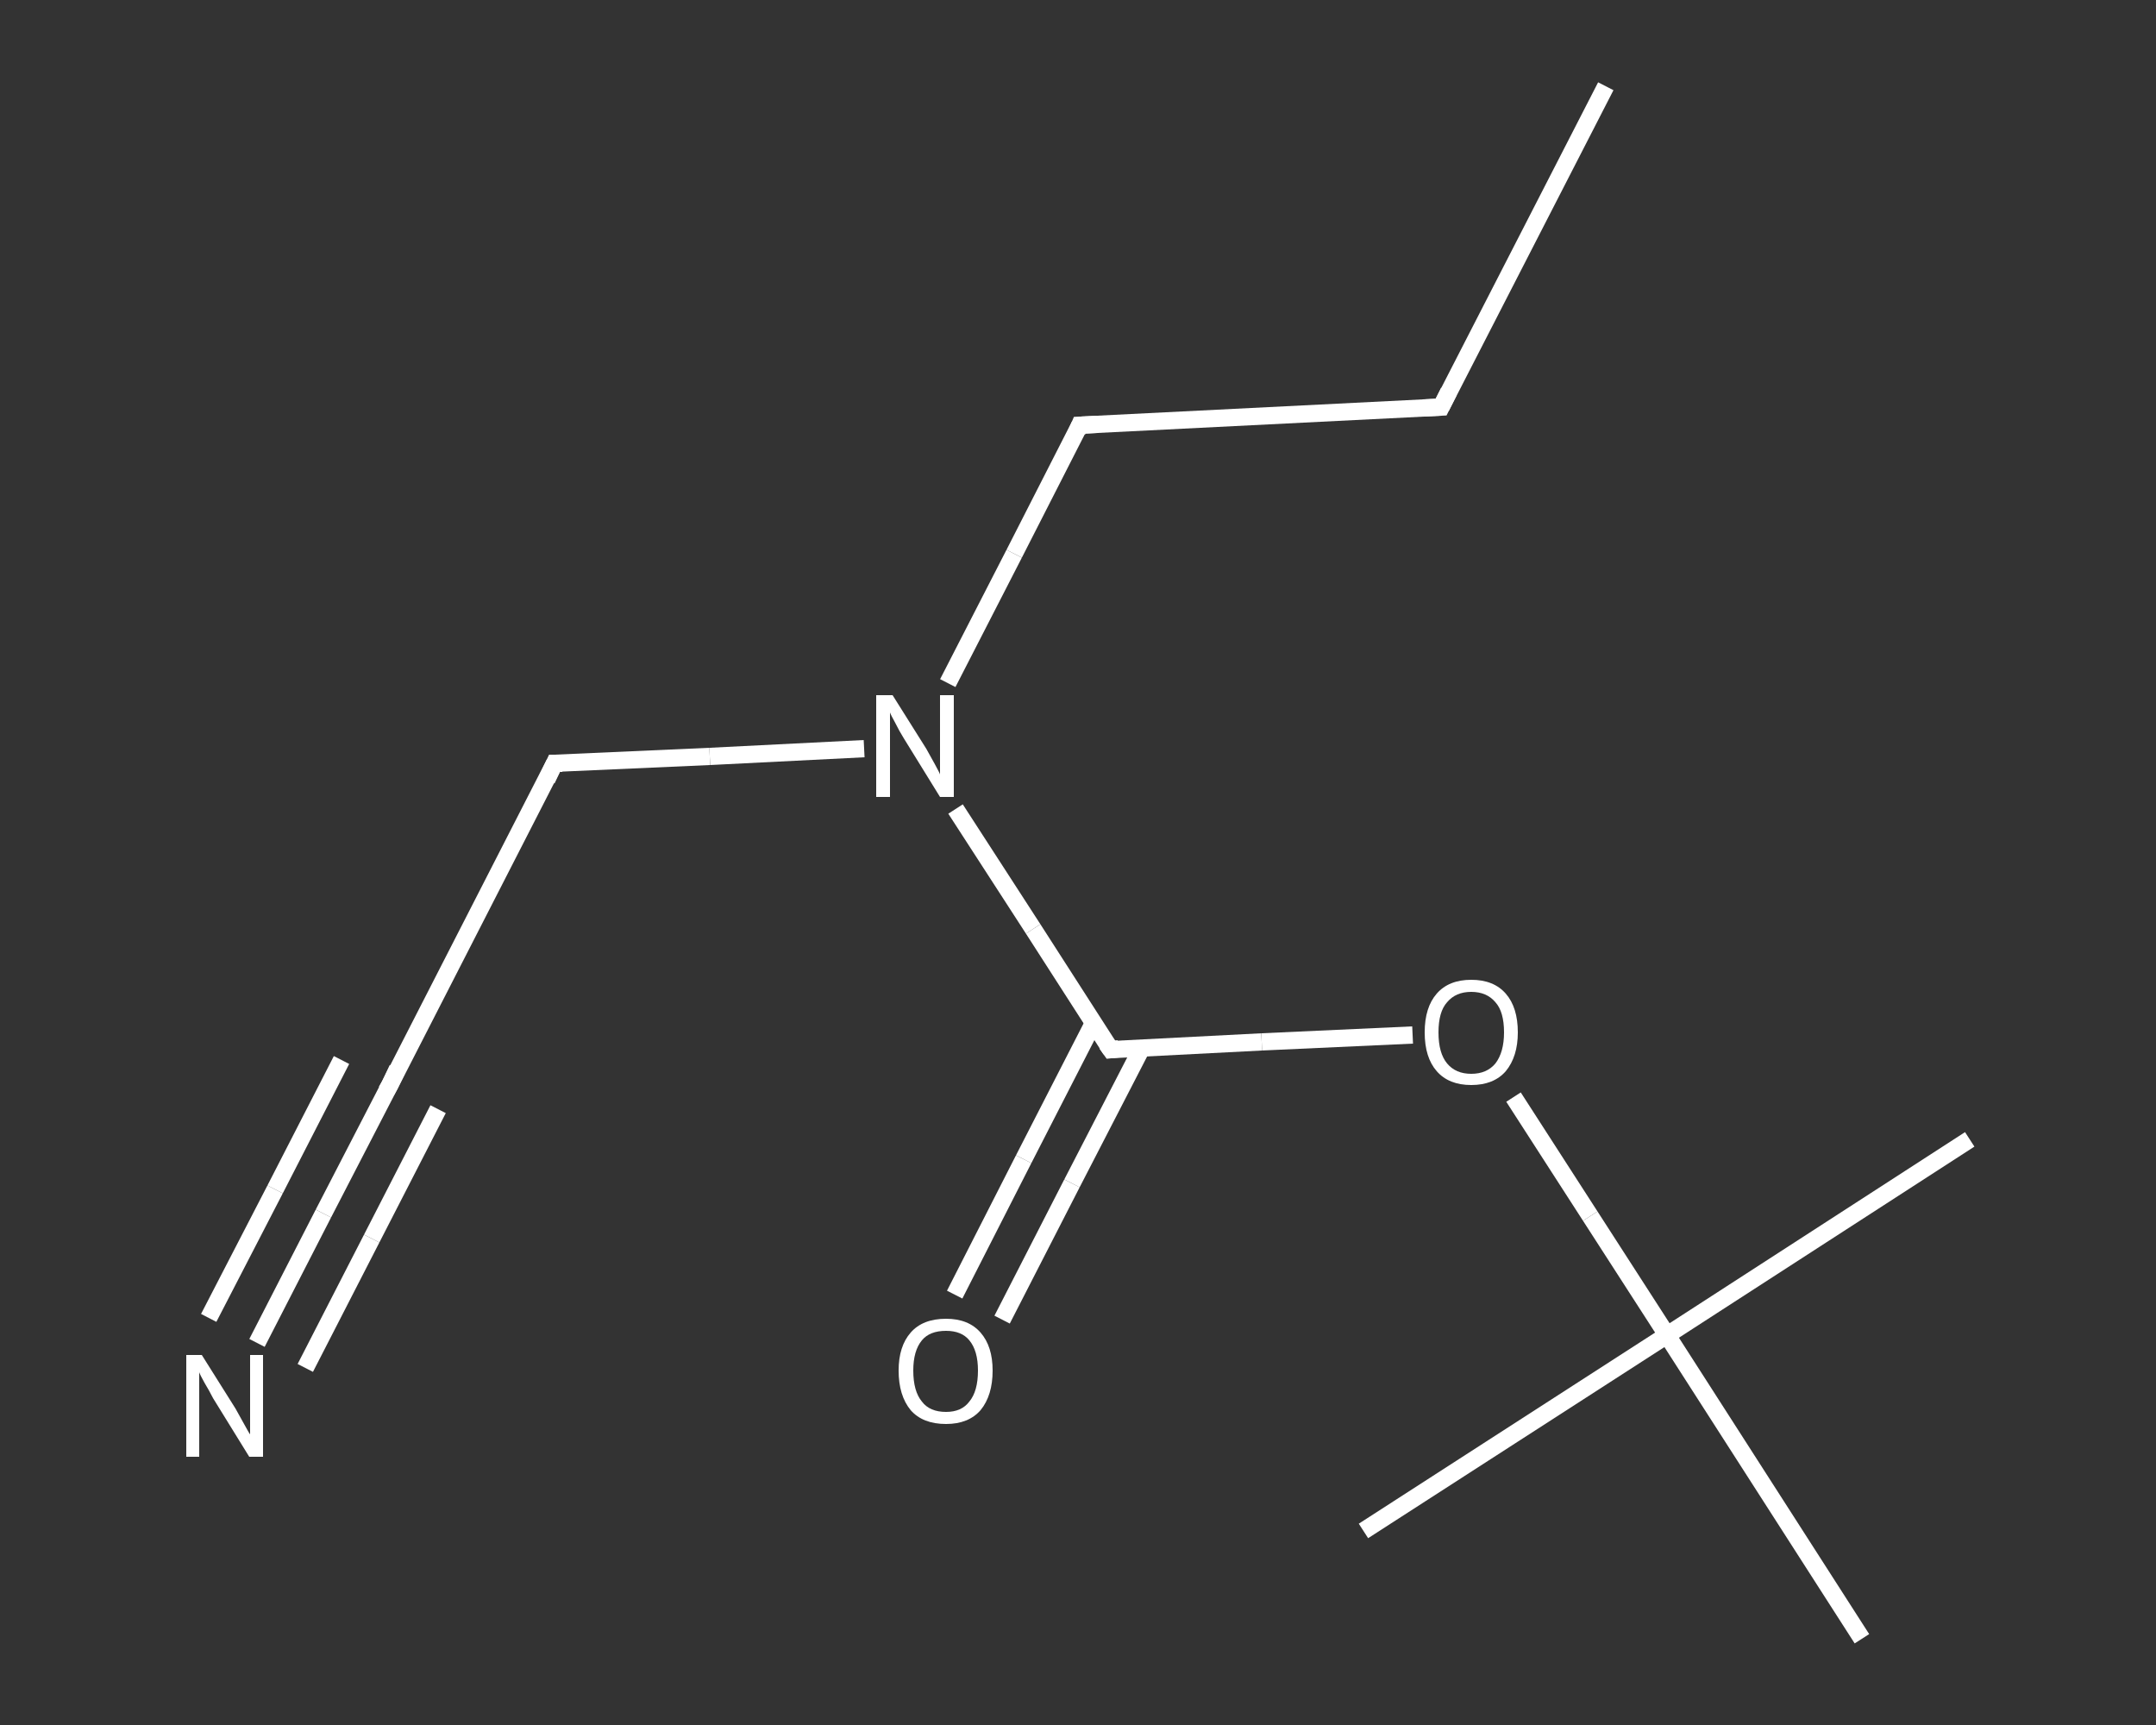 <?xml version='1.0' encoding='iso-8859-1'?>
<svg version='1.1' baseProfile='full'
              xmlns='http://www.w3.org/2000/svg'
                      xmlns:rdkit='http://www.rdkit.org/xml'
                      xmlns:xlink='http://www.w3.org/1999/xlink'
                  xml:space='preserve'
width='250px' height='200px' viewBox='0 0 250 200'>
<rect x="0" y="0" width="250" height="200" fill="#333333" stroke="none"/>
<!-- END OF HEADER -->
<rect style='opacity:1.0;fill:transparent;stroke:none' width='250.0' height='200.0' x='0.0' y='0.0'> </rect>
<path class='bond-0 atom-0 atom-1' d='M 186.2,10.0 L 167.1,47.2' style='fill:none;fill-rule:evenodd;stroke:#FFFFFF;stroke-width:2.0px;stroke-linecap:butt;stroke-linejoin:miter;stroke-opacity:1' />
<path class='bond-1 atom-1 atom-2' d='M 167.1,47.2 L 125.2,49.3' style='fill:none;fill-rule:evenodd;stroke:#FFFFFF;stroke-width:2.0px;stroke-linecap:butt;stroke-linejoin:miter;stroke-opacity:1' />
<path class='bond-2 atom-2 atom-3' d='M 125.2,49.3 L 117.6,64.2' style='fill:none;fill-rule:evenodd;stroke:#FFFFFF;stroke-width:2.0px;stroke-linecap:butt;stroke-linejoin:miter;stroke-opacity:1' />
<path class='bond-2 atom-2 atom-3' d='M 117.6,64.2 L 109.9,79.2' style='fill:none;fill-rule:evenodd;stroke:#FFFFFF;stroke-width:2.0px;stroke-linecap:butt;stroke-linejoin:miter;stroke-opacity:1' />
<path class='bond-3 atom-3 atom-4' d='M 100.2,86.8 L 82.3,87.7' style='fill:none;fill-rule:evenodd;stroke:#FFFFFF;stroke-width:2.0px;stroke-linecap:butt;stroke-linejoin:miter;stroke-opacity:1' />
<path class='bond-3 atom-3 atom-4' d='M 82.3,87.7 L 64.3,88.5' style='fill:none;fill-rule:evenodd;stroke:#FFFFFF;stroke-width:2.0px;stroke-linecap:butt;stroke-linejoin:miter;stroke-opacity:1' />
<path class='bond-4 atom-4 atom-5' d='M 64.3,88.5 L 45.2,125.8' style='fill:none;fill-rule:evenodd;stroke:#FFFFFF;stroke-width:2.0px;stroke-linecap:butt;stroke-linejoin:miter;stroke-opacity:1' />
<path class='bond-5 atom-5 atom-6' d='M 45.2,125.8 L 37.5,140.7' style='fill:none;fill-rule:evenodd;stroke:#FFFFFF;stroke-width:2.0px;stroke-linecap:butt;stroke-linejoin:miter;stroke-opacity:1' />
<path class='bond-5 atom-5 atom-6' d='M 37.5,140.7 L 29.8,155.7' style='fill:none;fill-rule:evenodd;stroke:#FFFFFF;stroke-width:2.0px;stroke-linecap:butt;stroke-linejoin:miter;stroke-opacity:1' />
<path class='bond-5 atom-5 atom-6' d='M 50.8,128.6 L 43.1,143.6' style='fill:none;fill-rule:evenodd;stroke:#FFFFFF;stroke-width:2.0px;stroke-linecap:butt;stroke-linejoin:miter;stroke-opacity:1' />
<path class='bond-5 atom-5 atom-6' d='M 43.1,143.6 L 35.4,158.6' style='fill:none;fill-rule:evenodd;stroke:#FFFFFF;stroke-width:2.0px;stroke-linecap:butt;stroke-linejoin:miter;stroke-opacity:1' />
<path class='bond-5 atom-5 atom-6' d='M 39.6,122.9 L 31.9,137.9' style='fill:none;fill-rule:evenodd;stroke:#FFFFFF;stroke-width:2.0px;stroke-linecap:butt;stroke-linejoin:miter;stroke-opacity:1' />
<path class='bond-5 atom-5 atom-6' d='M 31.9,137.9 L 24.2,152.8' style='fill:none;fill-rule:evenodd;stroke:#FFFFFF;stroke-width:2.0px;stroke-linecap:butt;stroke-linejoin:miter;stroke-opacity:1' />
<path class='bond-6 atom-3 atom-7' d='M 110.8,93.8 L 119.8,107.7' style='fill:none;fill-rule:evenodd;stroke:#FFFFFF;stroke-width:2.0px;stroke-linecap:butt;stroke-linejoin:miter;stroke-opacity:1' />
<path class='bond-6 atom-3 atom-7' d='M 119.8,107.7 L 128.8,121.7' style='fill:none;fill-rule:evenodd;stroke:#FFFFFF;stroke-width:2.0px;stroke-linecap:butt;stroke-linejoin:miter;stroke-opacity:1' />
<path class='bond-7 atom-7 atom-8' d='M 126.8,118.6 L 118.7,134.4' style='fill:none;fill-rule:evenodd;stroke:#FFFFFF;stroke-width:2.0px;stroke-linecap:butt;stroke-linejoin:miter;stroke-opacity:1' />
<path class='bond-7 atom-7 atom-8' d='M 118.7,134.4 L 110.7,150.1' style='fill:none;fill-rule:evenodd;stroke:#FFFFFF;stroke-width:2.0px;stroke-linecap:butt;stroke-linejoin:miter;stroke-opacity:1' />
<path class='bond-7 atom-7 atom-8' d='M 132.4,121.5 L 124.3,137.2' style='fill:none;fill-rule:evenodd;stroke:#FFFFFF;stroke-width:2.0px;stroke-linecap:butt;stroke-linejoin:miter;stroke-opacity:1' />
<path class='bond-7 atom-7 atom-8' d='M 124.3,137.2 L 116.2,153.0' style='fill:none;fill-rule:evenodd;stroke:#FFFFFF;stroke-width:2.0px;stroke-linecap:butt;stroke-linejoin:miter;stroke-opacity:1' />
<path class='bond-8 atom-7 atom-9' d='M 128.8,121.7 L 146.3,120.8' style='fill:none;fill-rule:evenodd;stroke:#FFFFFF;stroke-width:2.0px;stroke-linecap:butt;stroke-linejoin:miter;stroke-opacity:1' />
<path class='bond-8 atom-7 atom-9' d='M 146.3,120.8 L 163.8,120.0' style='fill:none;fill-rule:evenodd;stroke:#FFFFFF;stroke-width:2.0px;stroke-linecap:butt;stroke-linejoin:miter;stroke-opacity:1' />
<path class='bond-9 atom-9 atom-10' d='M 175.5,127.2 L 184.4,141.0' style='fill:none;fill-rule:evenodd;stroke:#FFFFFF;stroke-width:2.0px;stroke-linecap:butt;stroke-linejoin:miter;stroke-opacity:1' />
<path class='bond-9 atom-9 atom-10' d='M 184.4,141.0 L 193.3,154.8' style='fill:none;fill-rule:evenodd;stroke:#FFFFFF;stroke-width:2.0px;stroke-linecap:butt;stroke-linejoin:miter;stroke-opacity:1' />
<path class='bond-10 atom-10 atom-11' d='M 193.3,154.8 L 228.4,132.1' style='fill:none;fill-rule:evenodd;stroke:#FFFFFF;stroke-width:2.0px;stroke-linecap:butt;stroke-linejoin:miter;stroke-opacity:1' />
<path class='bond-11 atom-10 atom-12' d='M 193.3,154.8 L 158.1,177.5' style='fill:none;fill-rule:evenodd;stroke:#FFFFFF;stroke-width:2.0px;stroke-linecap:butt;stroke-linejoin:miter;stroke-opacity:1' />
<path class='bond-12 atom-10 atom-13' d='M 193.3,154.8 L 215.9,190.0' style='fill:none;fill-rule:evenodd;stroke:#FFFFFF;stroke-width:2.0px;stroke-linecap:butt;stroke-linejoin:miter;stroke-opacity:1' />
<path d='M 168.0,45.4 L 167.1,47.2 L 165.0,47.3' style='fill:none;stroke:#FFFFFF;stroke-width:2.0px;stroke-linecap:butt;stroke-linejoin:miter;stroke-opacity:1;' />
<path d='M 127.3,49.2 L 125.2,49.3 L 124.9,50.0' style='fill:none;stroke:#FFFFFF;stroke-width:2.0px;stroke-linecap:butt;stroke-linejoin:miter;stroke-opacity:1;' />
<path d='M 65.2,88.5 L 64.3,88.5 L 63.4,90.4' style='fill:none;stroke:#FFFFFF;stroke-width:2.0px;stroke-linecap:butt;stroke-linejoin:miter;stroke-opacity:1;' />
<path d='M 46.1,123.9 L 45.2,125.8 L 44.8,126.5' style='fill:none;stroke:#FFFFFF;stroke-width:2.0px;stroke-linecap:butt;stroke-linejoin:miter;stroke-opacity:1;' />
<path d='M 128.3,121.0 L 128.8,121.7 L 129.7,121.6' style='fill:none;stroke:#FFFFFF;stroke-width:2.0px;stroke-linecap:butt;stroke-linejoin:miter;stroke-opacity:1;' />
<path class='atom-3' d='M 103.5 80.6
L 107.4 86.8
Q 107.8 87.5, 108.4 88.6
Q 109.0 89.7, 109.0 89.8
L 109.0 80.6
L 110.6 80.6
L 110.6 92.4
L 109.0 92.4
L 104.8 85.6
Q 104.3 84.8, 103.8 83.8
Q 103.3 82.9, 103.2 82.6
L 103.2 92.4
L 101.6 92.4
L 101.6 80.6
L 103.5 80.6
' fill='#FFFFFF'/>
<path class='atom-6' d='M 23.4 157.1
L 27.3 163.3
Q 27.7 164.0, 28.3 165.1
Q 28.9 166.2, 29.0 166.3
L 29.0 157.1
L 30.5 157.1
L 30.5 168.9
L 28.9 168.9
L 24.7 162.1
Q 24.3 161.3, 23.7 160.3
Q 23.2 159.4, 23.1 159.1
L 23.1 168.9
L 21.6 168.9
L 21.6 157.1
L 23.4 157.1
' fill='#FFFFFF'/>
<path class='atom-8' d='M 104.2 158.9
Q 104.2 156.1, 105.6 154.5
Q 107.0 152.9, 109.7 152.9
Q 112.3 152.9, 113.7 154.5
Q 115.1 156.1, 115.1 158.9
Q 115.1 161.8, 113.7 163.5
Q 112.3 165.1, 109.7 165.1
Q 107.0 165.1, 105.6 163.5
Q 104.2 161.8, 104.2 158.9
M 109.7 163.7
Q 111.5 163.7, 112.4 162.5
Q 113.4 161.3, 113.4 158.9
Q 113.4 156.6, 112.4 155.4
Q 111.5 154.3, 109.7 154.3
Q 107.8 154.3, 106.9 155.4
Q 105.9 156.6, 105.9 158.9
Q 105.9 161.3, 106.9 162.5
Q 107.8 163.7, 109.7 163.7
' fill='#FFFFFF'/>
<path class='atom-9' d='M 165.2 119.7
Q 165.2 116.8, 166.6 115.2
Q 168.0 113.6, 170.6 113.6
Q 173.2 113.6, 174.6 115.2
Q 176.0 116.8, 176.0 119.7
Q 176.0 122.5, 174.6 124.2
Q 173.2 125.8, 170.6 125.8
Q 168.0 125.8, 166.6 124.2
Q 165.2 122.6, 165.2 119.7
M 170.6 124.5
Q 172.4 124.5, 173.4 123.3
Q 174.4 122.0, 174.4 119.7
Q 174.4 117.3, 173.4 116.2
Q 172.4 115.0, 170.6 115.0
Q 168.8 115.0, 167.8 116.2
Q 166.8 117.3, 166.8 119.7
Q 166.8 122.1, 167.8 123.3
Q 168.8 124.5, 170.6 124.5
' fill='#FFFFFF'/>
</svg>
